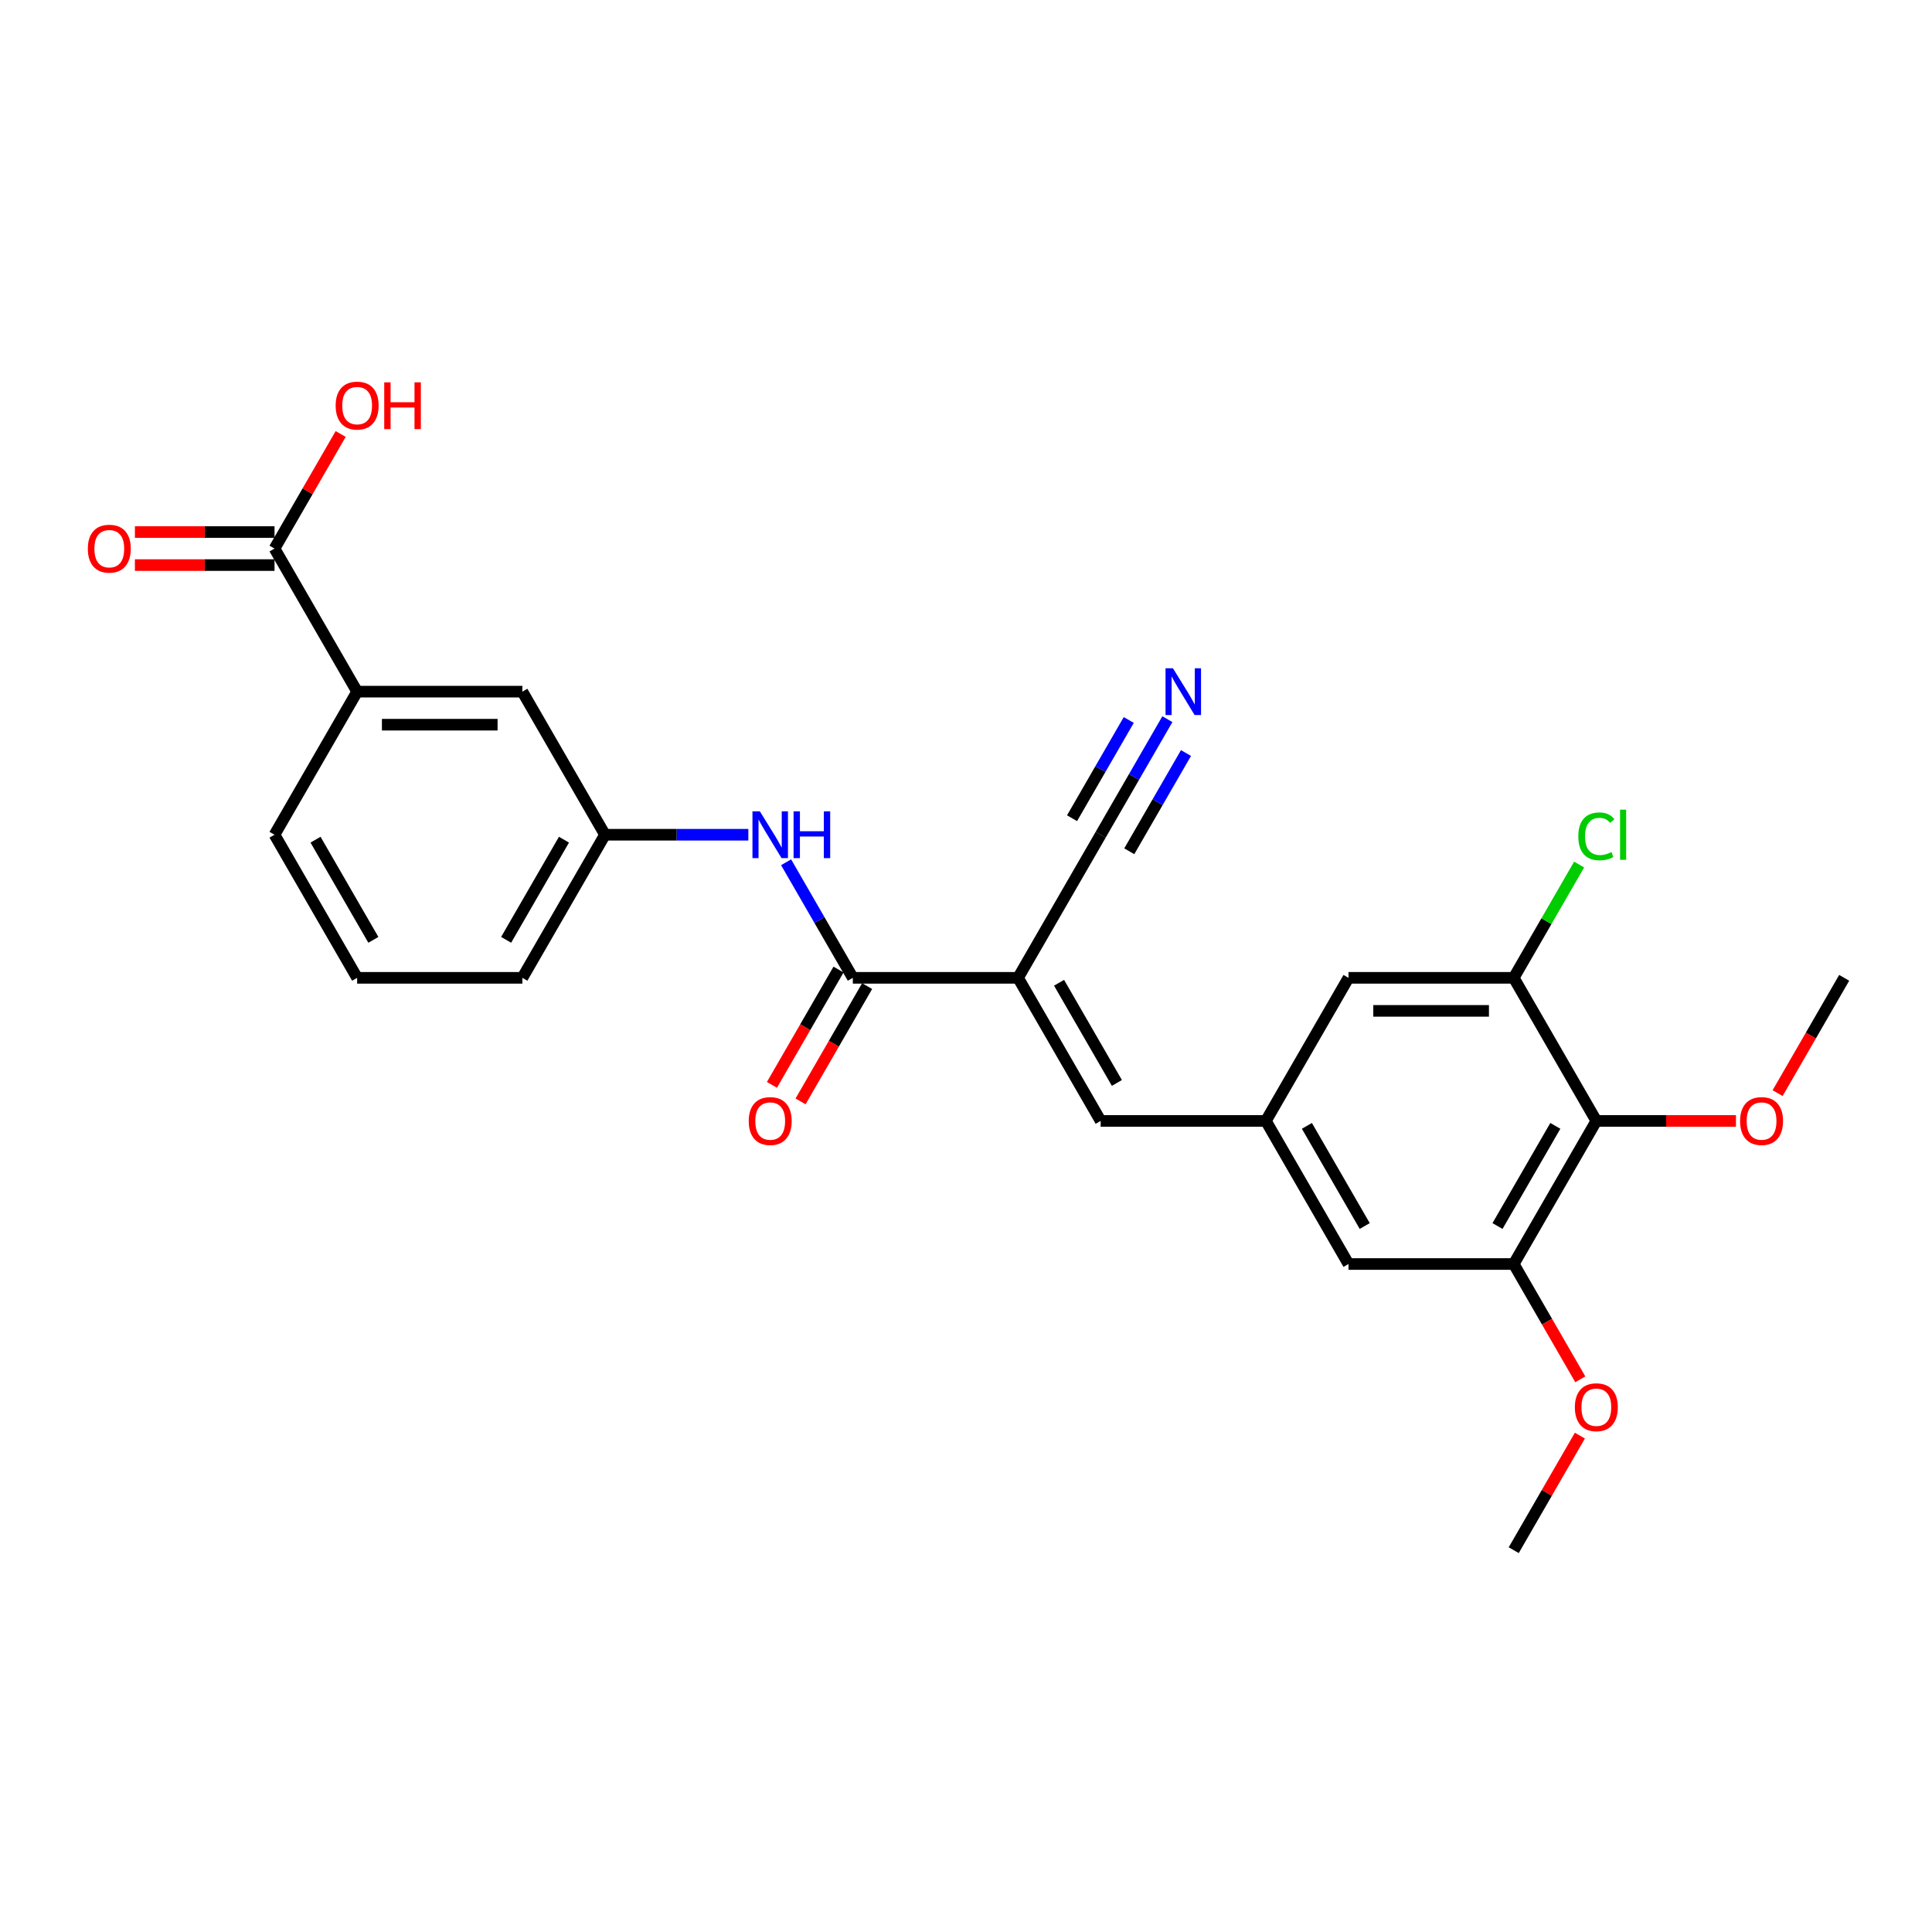 <?xml version='1.0' encoding='iso-8859-1'?>
<svg version='1.1' baseProfile='full'
              xmlns='http://www.w3.org/2000/svg'
                      xmlns:rdkit='http://www.rdkit.org/xml'
                      xmlns:xlink='http://www.w3.org/1999/xlink'
                  xml:space='preserve'
width='1000px' height='1000px' viewBox='0 0 1000 1000'>
<!-- END OF HEADER -->
<rect style='opacity:1.0;fill:#FFFFFF;stroke:none' width='1000' height='1000' x='0' y='0'> </rect>
<path class='bond-0' d='M 526.939,506.123 L 441.418,506.123' style='fill:none;fill-rule:evenodd;stroke:#000000;stroke-width:6px;stroke-linecap:butt;stroke-linejoin:miter;stroke-opacity:1' />
<path class='bond-1' d='M 526.939,506.123 L 569.7,580.187' style='fill:none;fill-rule:evenodd;stroke:#000000;stroke-width:6px;stroke-linecap:butt;stroke-linejoin:miter;stroke-opacity:1' />
<path class='bond-1' d='M 548.166,508.681 L 578.098,560.525' style='fill:none;fill-rule:evenodd;stroke:#000000;stroke-width:6px;stroke-linecap:butt;stroke-linejoin:miter;stroke-opacity:1' />
<path class='bond-3' d='M 526.939,506.123 L 569.7,432.06' style='fill:none;fill-rule:evenodd;stroke:#000000;stroke-width:6px;stroke-linecap:butt;stroke-linejoin:miter;stroke-opacity:1' />
<path class='bond-6' d='M 441.418,506.123 L 424.151,476.215' style='fill:none;fill-rule:evenodd;stroke:#000000;stroke-width:6px;stroke-linecap:butt;stroke-linejoin:miter;stroke-opacity:1' />
<path class='bond-6' d='M 424.151,476.215 L 406.883,446.308' style='fill:none;fill-rule:evenodd;stroke:#0000FF;stroke-width:6px;stroke-linecap:butt;stroke-linejoin:miter;stroke-opacity:1' />
<path class='bond-14' d='M 434.012,501.847 L 416.784,531.687' style='fill:none;fill-rule:evenodd;stroke:#000000;stroke-width:6px;stroke-linecap:butt;stroke-linejoin:miter;stroke-opacity:1' />
<path class='bond-14' d='M 416.784,531.687 L 399.556,561.526' style='fill:none;fill-rule:evenodd;stroke:#FF0000;stroke-width:6px;stroke-linecap:butt;stroke-linejoin:miter;stroke-opacity:1' />
<path class='bond-14' d='M 448.824,510.399 L 431.596,540.239' style='fill:none;fill-rule:evenodd;stroke:#000000;stroke-width:6px;stroke-linecap:butt;stroke-linejoin:miter;stroke-opacity:1' />
<path class='bond-14' d='M 431.596,540.239 L 414.369,570.078' style='fill:none;fill-rule:evenodd;stroke:#FF0000;stroke-width:6px;stroke-linecap:butt;stroke-linejoin:miter;stroke-opacity:1' />
<path class='bond-7' d='M 569.7,580.187 L 655.221,580.187' style='fill:none;fill-rule:evenodd;stroke:#000000;stroke-width:6px;stroke-linecap:butt;stroke-linejoin:miter;stroke-opacity:1' />
<path class='bond-2' d='M 826.264,580.187 L 783.503,654.25' style='fill:none;fill-rule:evenodd;stroke:#000000;stroke-width:6px;stroke-linecap:butt;stroke-linejoin:miter;stroke-opacity:1' />
<path class='bond-2' d='M 805.037,582.744 L 775.104,634.589' style='fill:none;fill-rule:evenodd;stroke:#000000;stroke-width:6px;stroke-linecap:butt;stroke-linejoin:miter;stroke-opacity:1' />
<path class='bond-18' d='M 826.264,580.187 L 862.396,580.187' style='fill:none;fill-rule:evenodd;stroke:#000000;stroke-width:6px;stroke-linecap:butt;stroke-linejoin:miter;stroke-opacity:1' />
<path class='bond-18' d='M 862.396,580.187 L 898.529,580.187' style='fill:none;fill-rule:evenodd;stroke:#FF0000;stroke-width:6px;stroke-linecap:butt;stroke-linejoin:miter;stroke-opacity:1' />
<path class='bond-26' d='M 826.264,580.187 L 783.503,506.123' style='fill:none;fill-rule:evenodd;stroke:#000000;stroke-width:6px;stroke-linecap:butt;stroke-linejoin:miter;stroke-opacity:1' />
<path class='bond-9' d='M 569.7,432.06 L 586.967,402.152' style='fill:none;fill-rule:evenodd;stroke:#000000;stroke-width:6px;stroke-linecap:butt;stroke-linejoin:miter;stroke-opacity:1' />
<path class='bond-9' d='M 586.967,402.152 L 604.234,372.244' style='fill:none;fill-rule:evenodd;stroke:#0000FF;stroke-width:6px;stroke-linecap:butt;stroke-linejoin:miter;stroke-opacity:1' />
<path class='bond-9' d='M 584.513,440.612 L 599.19,415.19' style='fill:none;fill-rule:evenodd;stroke:#000000;stroke-width:6px;stroke-linecap:butt;stroke-linejoin:miter;stroke-opacity:1' />
<path class='bond-9' d='M 599.19,415.19 L 613.867,389.768' style='fill:none;fill-rule:evenodd;stroke:#0000FF;stroke-width:6px;stroke-linecap:butt;stroke-linejoin:miter;stroke-opacity:1' />
<path class='bond-9' d='M 554.887,423.508 L 569.564,398.086' style='fill:none;fill-rule:evenodd;stroke:#000000;stroke-width:6px;stroke-linecap:butt;stroke-linejoin:miter;stroke-opacity:1' />
<path class='bond-9' d='M 569.564,398.086 L 584.242,372.664' style='fill:none;fill-rule:evenodd;stroke:#0000FF;stroke-width:6px;stroke-linecap:butt;stroke-linejoin:miter;stroke-opacity:1' />
<path class='bond-4' d='M 783.503,506.123 L 697.982,506.123' style='fill:none;fill-rule:evenodd;stroke:#000000;stroke-width:6px;stroke-linecap:butt;stroke-linejoin:miter;stroke-opacity:1' />
<path class='bond-4' d='M 770.675,523.228 L 710.81,523.228' style='fill:none;fill-rule:evenodd;stroke:#000000;stroke-width:6px;stroke-linecap:butt;stroke-linejoin:miter;stroke-opacity:1' />
<path class='bond-17' d='M 783.503,506.123 L 800.43,476.806' style='fill:none;fill-rule:evenodd;stroke:#000000;stroke-width:6px;stroke-linecap:butt;stroke-linejoin:miter;stroke-opacity:1' />
<path class='bond-17' d='M 800.43,476.806 L 817.356,447.488' style='fill:none;fill-rule:evenodd;stroke:#00CC00;stroke-width:6px;stroke-linecap:butt;stroke-linejoin:miter;stroke-opacity:1' />
<path class='bond-5' d='M 783.503,654.25 L 697.982,654.25' style='fill:none;fill-rule:evenodd;stroke:#000000;stroke-width:6px;stroke-linecap:butt;stroke-linejoin:miter;stroke-opacity:1' />
<path class='bond-20' d='M 783.503,654.25 L 800.731,684.09' style='fill:none;fill-rule:evenodd;stroke:#000000;stroke-width:6px;stroke-linecap:butt;stroke-linejoin:miter;stroke-opacity:1' />
<path class='bond-20' d='M 800.731,684.09 L 817.959,713.929' style='fill:none;fill-rule:evenodd;stroke:#FF0000;stroke-width:6px;stroke-linecap:butt;stroke-linejoin:miter;stroke-opacity:1' />
<path class='bond-13' d='M 387.334,432.06 L 350.235,432.06' style='fill:none;fill-rule:evenodd;stroke:#0000FF;stroke-width:6px;stroke-linecap:butt;stroke-linejoin:miter;stroke-opacity:1' />
<path class='bond-13' d='M 350.235,432.06 L 313.136,432.06' style='fill:none;fill-rule:evenodd;stroke:#000000;stroke-width:6px;stroke-linecap:butt;stroke-linejoin:miter;stroke-opacity:1' />
<path class='bond-11' d='M 655.221,580.187 L 697.982,506.123' style='fill:none;fill-rule:evenodd;stroke:#000000;stroke-width:6px;stroke-linecap:butt;stroke-linejoin:miter;stroke-opacity:1' />
<path class='bond-12' d='M 655.221,580.187 L 697.982,654.25' style='fill:none;fill-rule:evenodd;stroke:#000000;stroke-width:6px;stroke-linecap:butt;stroke-linejoin:miter;stroke-opacity:1' />
<path class='bond-12' d='M 676.448,582.744 L 706.38,634.589' style='fill:none;fill-rule:evenodd;stroke:#000000;stroke-width:6px;stroke-linecap:butt;stroke-linejoin:miter;stroke-opacity:1' />
<path class='bond-8' d='M 142.094,283.933 L 184.854,357.996' style='fill:none;fill-rule:evenodd;stroke:#000000;stroke-width:6px;stroke-linecap:butt;stroke-linejoin:miter;stroke-opacity:1' />
<path class='bond-16' d='M 142.094,275.38 L 105.961,275.38' style='fill:none;fill-rule:evenodd;stroke:#000000;stroke-width:6px;stroke-linecap:butt;stroke-linejoin:miter;stroke-opacity:1' />
<path class='bond-16' d='M 105.961,275.38 L 69.828,275.38' style='fill:none;fill-rule:evenodd;stroke:#FF0000;stroke-width:6px;stroke-linecap:butt;stroke-linejoin:miter;stroke-opacity:1' />
<path class='bond-16' d='M 142.094,292.485 L 105.961,292.485' style='fill:none;fill-rule:evenodd;stroke:#000000;stroke-width:6px;stroke-linecap:butt;stroke-linejoin:miter;stroke-opacity:1' />
<path class='bond-16' d='M 105.961,292.485 L 69.828,292.485' style='fill:none;fill-rule:evenodd;stroke:#FF0000;stroke-width:6px;stroke-linecap:butt;stroke-linejoin:miter;stroke-opacity:1' />
<path class='bond-19' d='M 142.094,283.933 L 159.213,254.281' style='fill:none;fill-rule:evenodd;stroke:#000000;stroke-width:6px;stroke-linecap:butt;stroke-linejoin:miter;stroke-opacity:1' />
<path class='bond-19' d='M 159.213,254.281 L 176.332,224.63' style='fill:none;fill-rule:evenodd;stroke:#FF0000;stroke-width:6px;stroke-linecap:butt;stroke-linejoin:miter;stroke-opacity:1' />
<path class='bond-10' d='M 184.854,357.996 L 270.375,357.996' style='fill:none;fill-rule:evenodd;stroke:#000000;stroke-width:6px;stroke-linecap:butt;stroke-linejoin:miter;stroke-opacity:1' />
<path class='bond-10' d='M 197.682,375.1 L 257.547,375.1' style='fill:none;fill-rule:evenodd;stroke:#000000;stroke-width:6px;stroke-linecap:butt;stroke-linejoin:miter;stroke-opacity:1' />
<path class='bond-27' d='M 184.854,357.996 L 142.094,432.06' style='fill:none;fill-rule:evenodd;stroke:#000000;stroke-width:6px;stroke-linecap:butt;stroke-linejoin:miter;stroke-opacity:1' />
<path class='bond-15' d='M 313.136,432.06 L 270.375,357.996' style='fill:none;fill-rule:evenodd;stroke:#000000;stroke-width:6px;stroke-linecap:butt;stroke-linejoin:miter;stroke-opacity:1' />
<path class='bond-23' d='M 313.136,432.06 L 270.375,506.123' style='fill:none;fill-rule:evenodd;stroke:#000000;stroke-width:6px;stroke-linecap:butt;stroke-linejoin:miter;stroke-opacity:1' />
<path class='bond-23' d='M 291.909,434.617 L 261.977,486.462' style='fill:none;fill-rule:evenodd;stroke:#000000;stroke-width:6px;stroke-linecap:butt;stroke-linejoin:miter;stroke-opacity:1' />
<path class='bond-24' d='M 920.09,565.802 L 937.318,535.963' style='fill:none;fill-rule:evenodd;stroke:#FF0000;stroke-width:6px;stroke-linecap:butt;stroke-linejoin:miter;stroke-opacity:1' />
<path class='bond-24' d='M 937.318,535.963 L 954.545,506.123' style='fill:none;fill-rule:evenodd;stroke:#000000;stroke-width:6px;stroke-linecap:butt;stroke-linejoin:miter;stroke-opacity:1' />
<path class='bond-25' d='M 817.741,743.075 L 800.622,772.726' style='fill:none;fill-rule:evenodd;stroke:#FF0000;stroke-width:6px;stroke-linecap:butt;stroke-linejoin:miter;stroke-opacity:1' />
<path class='bond-25' d='M 800.622,772.726 L 783.503,802.378' style='fill:none;fill-rule:evenodd;stroke:#000000;stroke-width:6px;stroke-linecap:butt;stroke-linejoin:miter;stroke-opacity:1' />
<path class='bond-21' d='M 142.094,432.06 L 184.854,506.123' style='fill:none;fill-rule:evenodd;stroke:#000000;stroke-width:6px;stroke-linecap:butt;stroke-linejoin:miter;stroke-opacity:1' />
<path class='bond-21' d='M 163.32,434.617 L 193.253,486.462' style='fill:none;fill-rule:evenodd;stroke:#000000;stroke-width:6px;stroke-linecap:butt;stroke-linejoin:miter;stroke-opacity:1' />
<path class='bond-22' d='M 184.854,506.123 L 270.375,506.123' style='fill:none;fill-rule:evenodd;stroke:#000000;stroke-width:6px;stroke-linecap:butt;stroke-linejoin:miter;stroke-opacity:1' />
<path  class='atom-7' d='M 393.304 419.95
L 401.24 432.778
Q 402.027 434.044, 403.293 436.336
Q 404.558 438.628, 404.627 438.765
L 404.627 419.95
L 407.842 419.95
L 407.842 444.17
L 404.524 444.17
L 396.006 430.144
Q 395.014 428.502, 393.954 426.621
Q 392.927 424.739, 392.62 424.158
L 392.62 444.17
L 389.472 444.17
L 389.472 419.95
L 393.304 419.95
' fill='#0000FF'/>
<path  class='atom-7' d='M 410.75 419.95
L 414.034 419.95
L 414.034 430.247
L 426.418 430.247
L 426.418 419.95
L 429.702 419.95
L 429.702 444.17
L 426.418 444.17
L 426.418 432.983
L 414.034 432.983
L 414.034 444.17
L 410.75 444.17
L 410.75 419.95
' fill='#0000FF'/>
<path  class='atom-10' d='M 607.107 345.886
L 615.043 358.715
Q 615.83 359.98, 617.096 362.272
Q 618.361 364.564, 618.43 364.701
L 618.43 345.886
L 621.645 345.886
L 621.645 370.106
L 618.327 370.106
L 609.809 356.08
Q 608.817 354.438, 607.757 352.557
Q 606.731 350.676, 606.423 350.094
L 606.423 370.106
L 603.275 370.106
L 603.275 345.886
L 607.107 345.886
' fill='#0000FF'/>
<path  class='atom-15' d='M 387.54 580.255
Q 387.54 574.44, 390.413 571.19
Q 393.287 567.94, 398.657 567.94
Q 404.028 567.94, 406.902 571.19
Q 409.775 574.44, 409.775 580.255
Q 409.775 586.139, 406.867 589.492
Q 403.96 592.81, 398.657 592.81
Q 393.321 592.81, 390.413 589.492
Q 387.54 586.173, 387.54 580.255
M 398.657 590.073
Q 402.352 590.073, 404.336 587.61
Q 406.354 585.113, 406.354 580.255
Q 406.354 575.5, 404.336 573.106
Q 402.352 570.677, 398.657 570.677
Q 394.963 570.677, 392.944 573.072
Q 390.96 575.466, 390.96 580.255
Q 390.96 585.147, 392.944 587.61
Q 394.963 590.073, 398.657 590.073
' fill='#FF0000'/>
<path  class='atom-17' d='M 45.455 284.001
Q 45.455 278.186, 48.328 274.936
Q 51.202 271.686, 56.572 271.686
Q 61.943 271.686, 64.817 274.936
Q 67.69 278.186, 67.69 284.001
Q 67.69 289.885, 64.782 293.237
Q 61.875 296.556, 56.572 296.556
Q 51.236 296.556, 48.328 293.237
Q 45.455 289.919, 45.455 284.001
M 56.572 293.819
Q 60.267 293.819, 62.251 291.356
Q 64.269 288.859, 64.269 284.001
Q 64.269 279.246, 62.251 276.851
Q 60.267 274.423, 56.572 274.423
Q 52.878 274.423, 50.859 276.817
Q 48.875 279.212, 48.875 284.001
Q 48.875 288.893, 50.859 291.356
Q 52.878 293.819, 56.572 293.819
' fill='#FF0000'/>
<path  class='atom-18' d='M 816.925 432.898
Q 816.925 426.877, 819.73 423.73
Q 822.569 420.549, 827.94 420.549
Q 832.934 420.549, 835.602 424.072
L 833.345 425.919
Q 831.395 423.354, 827.94 423.354
Q 824.279 423.354, 822.33 425.817
Q 820.414 428.245, 820.414 432.898
Q 820.414 437.687, 822.398 440.15
Q 824.416 442.613, 828.316 442.613
Q 830.984 442.613, 834.097 441.005
L 835.055 443.571
Q 833.789 444.392, 831.874 444.871
Q 829.958 445.35, 827.837 445.35
Q 822.569 445.35, 819.73 442.134
Q 816.925 438.919, 816.925 432.898
' fill='#00CC00'/>
<path  class='atom-18' d='M 838.544 419.078
L 841.692 419.078
L 841.692 445.042
L 838.544 445.042
L 838.544 419.078
' fill='#00CC00'/>
<path  class='atom-19' d='M 900.667 580.255
Q 900.667 574.44, 903.541 571.19
Q 906.414 567.94, 911.785 567.94
Q 917.156 567.94, 920.029 571.19
Q 922.903 574.44, 922.903 580.255
Q 922.903 586.139, 919.995 589.492
Q 917.087 592.81, 911.785 592.81
Q 906.448 592.81, 903.541 589.492
Q 900.667 586.173, 900.667 580.255
M 911.785 590.073
Q 915.479 590.073, 917.463 587.61
Q 919.482 585.113, 919.482 580.255
Q 919.482 575.5, 917.463 573.106
Q 915.479 570.677, 911.785 570.677
Q 908.09 570.677, 906.072 573.072
Q 904.088 575.466, 904.088 580.255
Q 904.088 585.147, 906.072 587.61
Q 908.09 590.073, 911.785 590.073
' fill='#FF0000'/>
<path  class='atom-20' d='M 173.736 209.937
Q 173.736 204.122, 176.61 200.872
Q 179.483 197.622, 184.854 197.622
Q 190.225 197.622, 193.098 200.872
Q 195.972 204.122, 195.972 209.937
Q 195.972 215.821, 193.064 219.174
Q 190.157 222.492, 184.854 222.492
Q 179.518 222.492, 176.61 219.174
Q 173.736 215.856, 173.736 209.937
M 184.854 219.755
Q 188.549 219.755, 190.533 217.292
Q 192.551 214.795, 192.551 209.937
Q 192.551 205.182, 190.533 202.788
Q 188.549 200.359, 184.854 200.359
Q 181.16 200.359, 179.141 202.754
Q 177.157 205.148, 177.157 209.937
Q 177.157 214.829, 179.141 217.292
Q 181.16 219.755, 184.854 219.755
' fill='#FF0000'/>
<path  class='atom-20' d='M 198.88 197.896
L 202.164 197.896
L 202.164 208.193
L 214.547 208.193
L 214.547 197.896
L 217.831 197.896
L 217.831 222.116
L 214.547 222.116
L 214.547 210.929
L 202.164 210.929
L 202.164 222.116
L 198.88 222.116
L 198.88 197.896
' fill='#FF0000'/>
<path  class='atom-21' d='M 815.146 728.382
Q 815.146 722.567, 818.019 719.317
Q 820.893 716.067, 826.264 716.067
Q 831.634 716.067, 834.508 719.317
Q 837.381 722.567, 837.381 728.382
Q 837.381 734.266, 834.474 737.619
Q 831.566 740.937, 826.264 740.937
Q 820.927 740.937, 818.019 737.619
Q 815.146 734.301, 815.146 728.382
M 826.264 738.2
Q 829.958 738.2, 831.942 735.737
Q 833.96 733.24, 833.96 728.382
Q 833.96 723.627, 831.942 721.233
Q 829.958 718.804, 826.264 718.804
Q 822.569 718.804, 820.551 721.199
Q 818.567 723.593, 818.567 728.382
Q 818.567 733.274, 820.551 735.737
Q 822.569 738.2, 826.264 738.2
' fill='#FF0000'/>
</svg>

